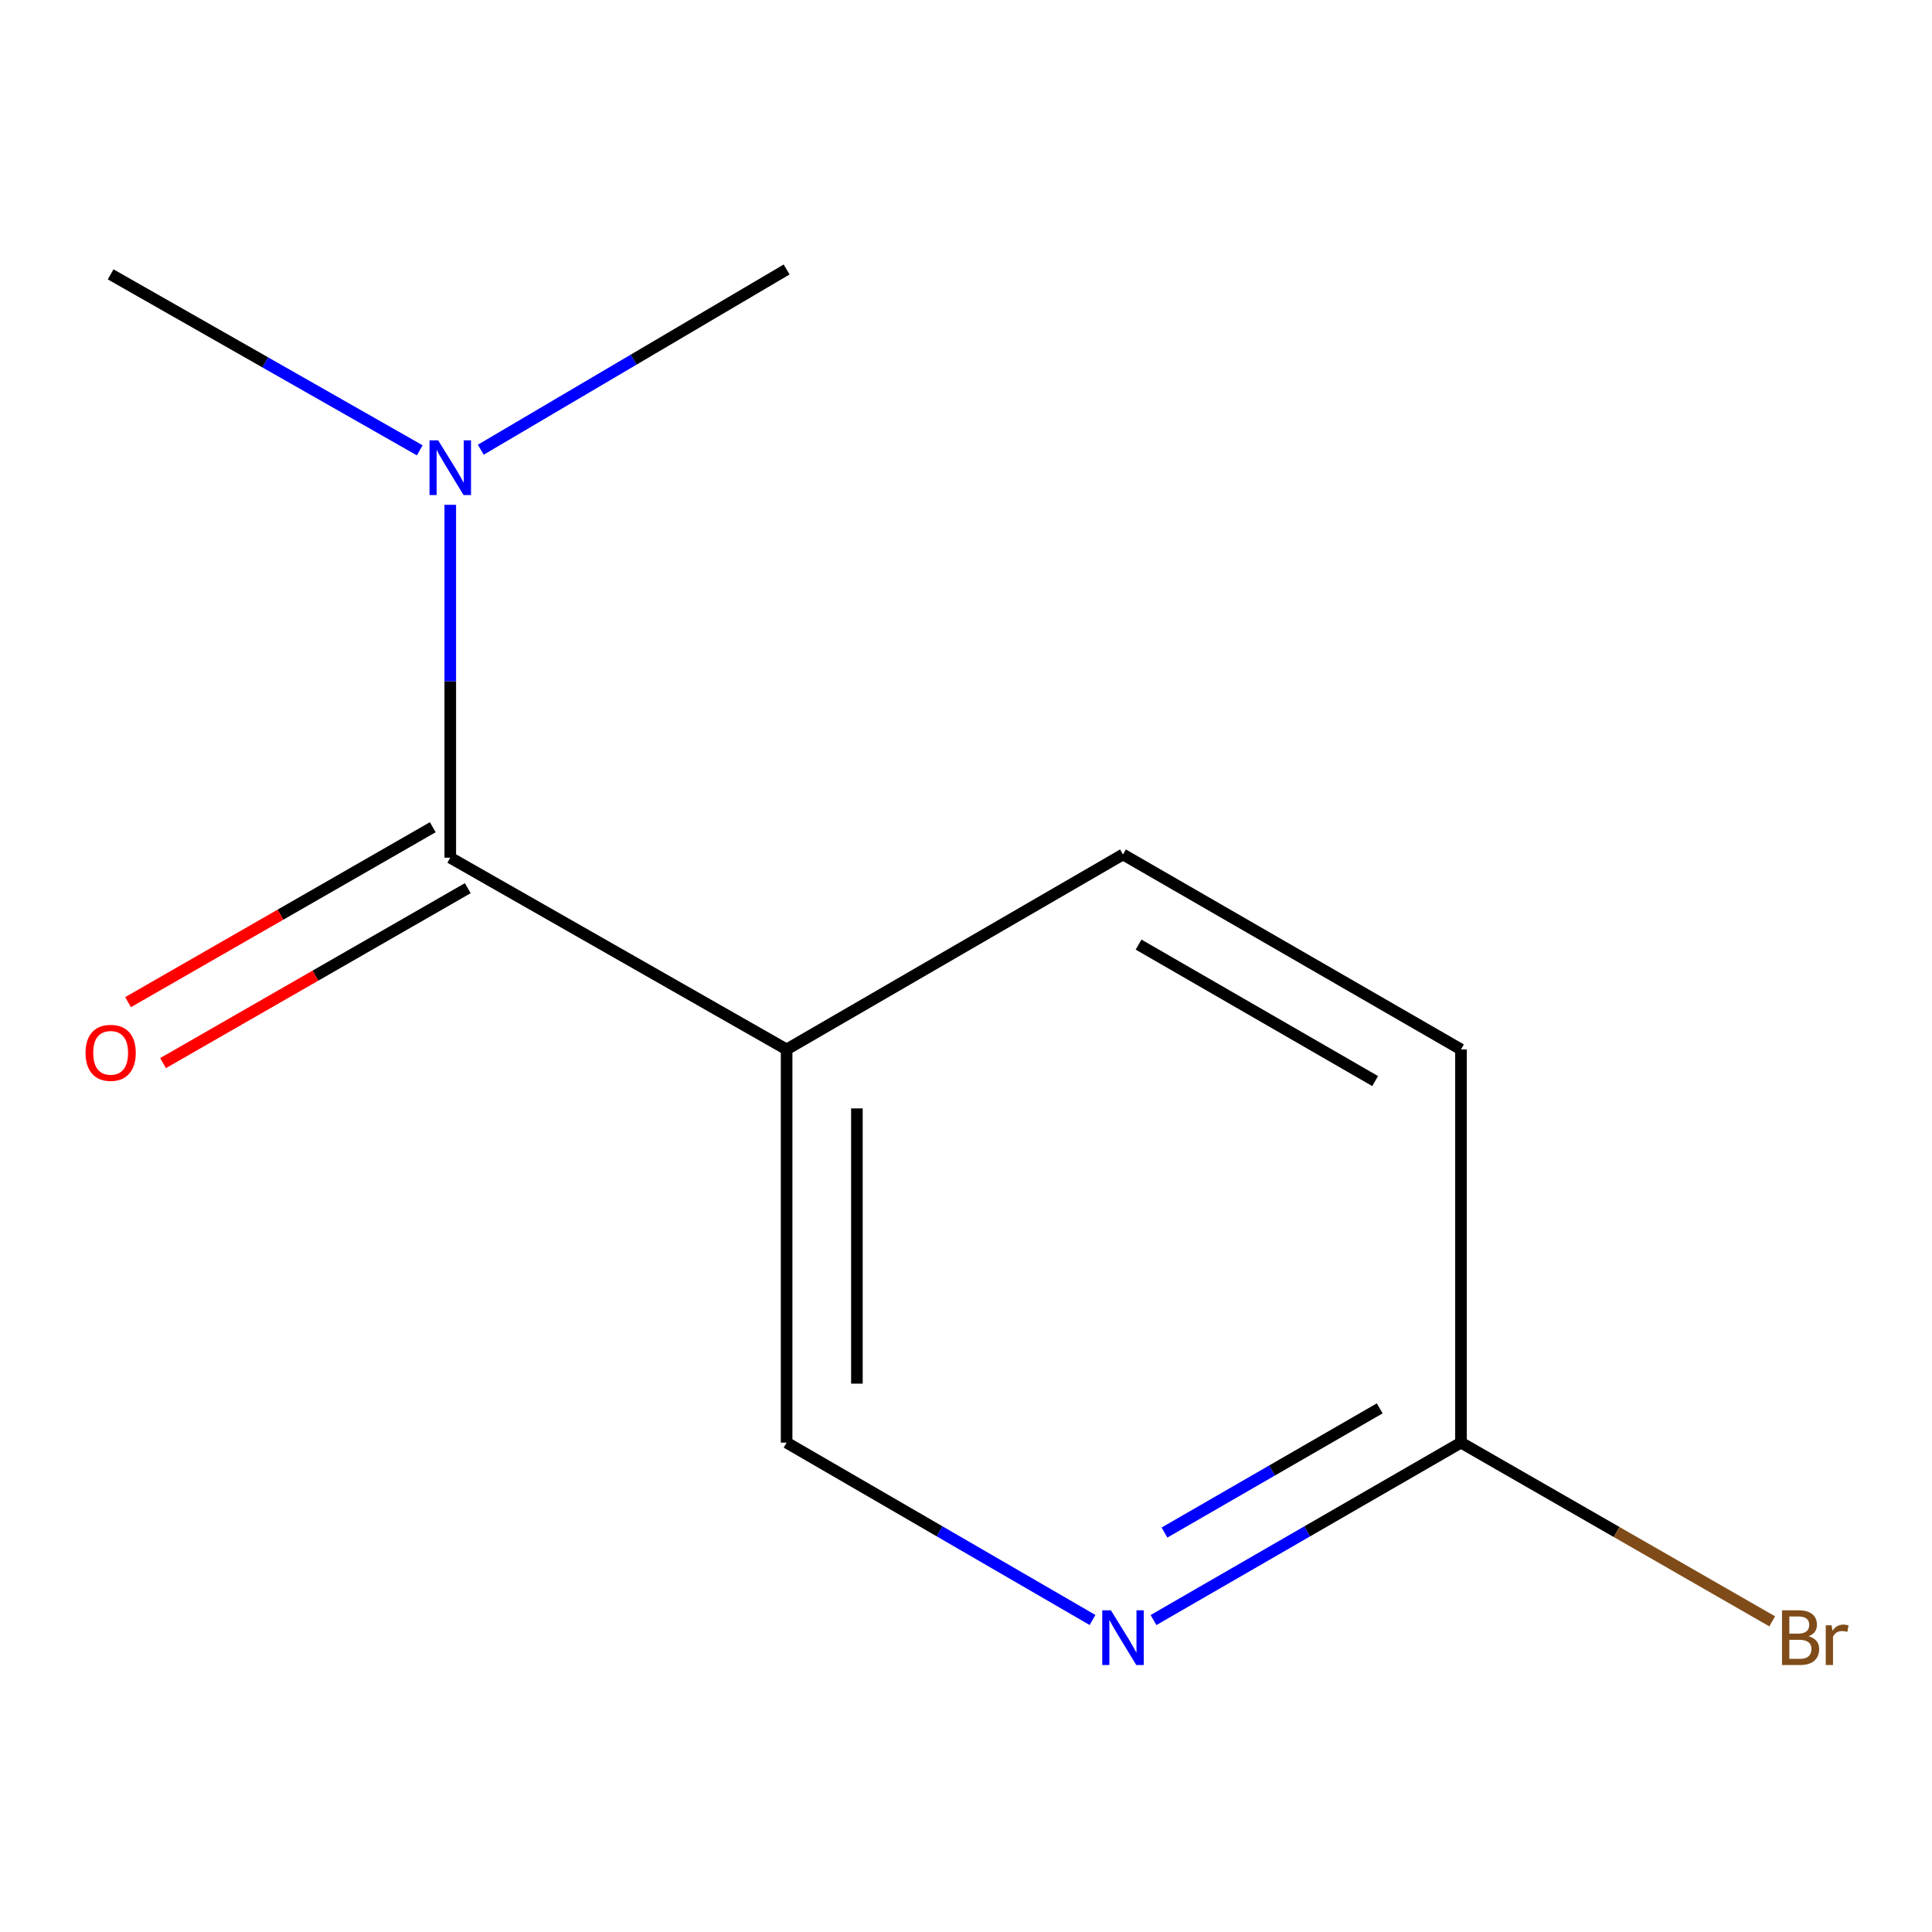 <?xml version='1.0' encoding='iso-8859-1'?>
<svg version='1.1' baseProfile='full'
              xmlns='http://www.w3.org/2000/svg'
                      xmlns:rdkit='http://www.rdkit.org/xml'
                      xmlns:xlink='http://www.w3.org/1999/xlink'
                  xml:space='preserve'
width='1000px' height='1000px' viewBox='0 0 1000 1000'>
<!-- END OF HEADER -->
<rect style='opacity:1.0;fill:#FFFFFF;stroke:none' width='1000' height='1000' x='0' y='0'> </rect>
<path class='bond-0' d='M 233.059,443.943 L 407.148,543.185' style='fill:none;fill-rule:evenodd;stroke:#000000;stroke-width:6px;stroke-linecap:butt;stroke-linejoin:miter;stroke-opacity:1' />
<path class='bond-2' d='M 233.059,443.943 L 233.059,352.615' style='fill:none;fill-rule:evenodd;stroke:#000000;stroke-width:6px;stroke-linecap:butt;stroke-linejoin:miter;stroke-opacity:1' />
<path class='bond-2' d='M 233.059,352.615 L 233.059,261.288' style='fill:none;fill-rule:evenodd;stroke:#0000FF;stroke-width:6px;stroke-linecap:butt;stroke-linejoin:miter;stroke-opacity:1' />
<path class='bond-5' d='M 224.002,428.166 L 145.142,473.44' style='fill:none;fill-rule:evenodd;stroke:#000000;stroke-width:6px;stroke-linecap:butt;stroke-linejoin:miter;stroke-opacity:1' />
<path class='bond-5' d='M 145.142,473.44 L 66.282,518.714' style='fill:none;fill-rule:evenodd;stroke:#FF0000;stroke-width:6px;stroke-linecap:butt;stroke-linejoin:miter;stroke-opacity:1' />
<path class='bond-5' d='M 242.116,459.719 L 163.257,504.993' style='fill:none;fill-rule:evenodd;stroke:#000000;stroke-width:6px;stroke-linecap:butt;stroke-linejoin:miter;stroke-opacity:1' />
<path class='bond-5' d='M 163.257,504.993 L 84.397,550.266' style='fill:none;fill-rule:evenodd;stroke:#FF0000;stroke-width:6px;stroke-linecap:butt;stroke-linejoin:miter;stroke-opacity:1' />
<path class='bond-4' d='M 407.148,543.185 L 407.148,746.704' style='fill:none;fill-rule:evenodd;stroke:#000000;stroke-width:6px;stroke-linecap:butt;stroke-linejoin:miter;stroke-opacity:1' />
<path class='bond-4' d='M 443.531,573.713 L 443.531,716.176' style='fill:none;fill-rule:evenodd;stroke:#000000;stroke-width:6px;stroke-linecap:butt;stroke-linejoin:miter;stroke-opacity:1' />
<path class='bond-6' d='M 407.148,543.185 L 581.258,442.265' style='fill:none;fill-rule:evenodd;stroke:#000000;stroke-width:6px;stroke-linecap:butt;stroke-linejoin:miter;stroke-opacity:1' />
<path class='bond-1' d='M 565.486,838.501 L 486.317,792.602' style='fill:none;fill-rule:evenodd;stroke:#0000FF;stroke-width:6px;stroke-linecap:butt;stroke-linejoin:miter;stroke-opacity:1' />
<path class='bond-1' d='M 486.317,792.602 L 407.148,746.704' style='fill:none;fill-rule:evenodd;stroke:#000000;stroke-width:6px;stroke-linecap:butt;stroke-linejoin:miter;stroke-opacity:1' />
<path class='bond-11' d='M 597.047,838.534 L 676.622,792.619' style='fill:none;fill-rule:evenodd;stroke:#0000FF;stroke-width:6px;stroke-linecap:butt;stroke-linejoin:miter;stroke-opacity:1' />
<path class='bond-11' d='M 676.622,792.619 L 756.196,746.704' style='fill:none;fill-rule:evenodd;stroke:#000000;stroke-width:6px;stroke-linecap:butt;stroke-linejoin:miter;stroke-opacity:1' />
<path class='bond-11' d='M 602.736,793.247 L 658.438,761.106' style='fill:none;fill-rule:evenodd;stroke:#0000FF;stroke-width:6px;stroke-linecap:butt;stroke-linejoin:miter;stroke-opacity:1' />
<path class='bond-11' d='M 658.438,761.106 L 714.141,728.966' style='fill:none;fill-rule:evenodd;stroke:#000000;stroke-width:6px;stroke-linecap:butt;stroke-linejoin:miter;stroke-opacity:1' />
<path class='bond-9' d='M 217.262,233.089 L 137.267,187.549' style='fill:none;fill-rule:evenodd;stroke:#0000FF;stroke-width:6px;stroke-linecap:butt;stroke-linejoin:miter;stroke-opacity:1' />
<path class='bond-9' d='M 137.267,187.549 L 57.272,142.01' style='fill:none;fill-rule:evenodd;stroke:#000000;stroke-width:6px;stroke-linecap:butt;stroke-linejoin:miter;stroke-opacity:1' />
<path class='bond-10' d='M 248.851,232.775 L 328,186.129' style='fill:none;fill-rule:evenodd;stroke:#0000FF;stroke-width:6px;stroke-linecap:butt;stroke-linejoin:miter;stroke-opacity:1' />
<path class='bond-10' d='M 328,186.129 L 407.148,139.484' style='fill:none;fill-rule:evenodd;stroke:#000000;stroke-width:6px;stroke-linecap:butt;stroke-linejoin:miter;stroke-opacity:1' />
<path class='bond-3' d='M 756.196,746.704 L 756.196,543.185' style='fill:none;fill-rule:evenodd;stroke:#000000;stroke-width:6px;stroke-linecap:butt;stroke-linejoin:miter;stroke-opacity:1' />
<path class='bond-8' d='M 756.196,746.704 L 836.746,792.957' style='fill:none;fill-rule:evenodd;stroke:#000000;stroke-width:6px;stroke-linecap:butt;stroke-linejoin:miter;stroke-opacity:1' />
<path class='bond-8' d='M 836.746,792.957 L 917.295,839.21' style='fill:none;fill-rule:evenodd;stroke:#7F4C19;stroke-width:6px;stroke-linecap:butt;stroke-linejoin:miter;stroke-opacity:1' />
<path class='bond-7' d='M 581.258,442.265 L 756.196,543.185' style='fill:none;fill-rule:evenodd;stroke:#000000;stroke-width:6px;stroke-linecap:butt;stroke-linejoin:miter;stroke-opacity:1' />
<path class='bond-7' d='M 589.318,488.917 L 711.775,559.562' style='fill:none;fill-rule:evenodd;stroke:#000000;stroke-width:6px;stroke-linecap:butt;stroke-linejoin:miter;stroke-opacity:1' />
<path  class='atom-2' d='M 574.998 833.484
L 584.278 848.484
Q 585.198 849.964, 586.678 852.644
Q 588.158 855.324, 588.238 855.484
L 588.238 833.484
L 591.998 833.484
L 591.998 861.804
L 588.118 861.804
L 578.158 845.404
Q 576.998 843.484, 575.758 841.284
Q 574.558 839.084, 574.198 838.404
L 574.198 861.804
L 570.518 861.804
L 570.518 833.484
L 574.998 833.484
' fill='#0000FF'/>
<path  class='atom-3' d='M 226.799 227.922
L 236.079 242.922
Q 236.999 244.402, 238.479 247.082
Q 239.959 249.762, 240.039 249.922
L 240.039 227.922
L 243.799 227.922
L 243.799 256.242
L 239.919 256.242
L 229.959 239.842
Q 228.799 237.922, 227.559 235.722
Q 226.359 233.522, 225.999 232.842
L 225.999 256.242
L 222.319 256.242
L 222.319 227.922
L 226.799 227.922
' fill='#0000FF'/>
<path  class='atom-6' d='M 44.272 544.943
Q 44.272 538.143, 47.632 534.343
Q 50.992 530.543, 57.272 530.543
Q 63.552 530.543, 66.912 534.343
Q 70.272 538.143, 70.272 544.943
Q 70.272 551.823, 66.872 555.743
Q 63.472 559.623, 57.272 559.623
Q 51.032 559.623, 47.632 555.743
Q 44.272 551.863, 44.272 544.943
M 57.272 556.423
Q 61.592 556.423, 63.912 553.543
Q 66.272 550.623, 66.272 544.943
Q 66.272 539.383, 63.912 536.583
Q 61.592 533.743, 57.272 533.743
Q 52.952 533.743, 50.592 536.543
Q 48.272 539.343, 48.272 544.943
Q 48.272 550.663, 50.592 553.543
Q 52.952 556.423, 57.272 556.423
' fill='#FF0000'/>
<path  class='atom-9' d='M 936.123 846.924
Q 938.843 847.684, 940.203 849.364
Q 941.603 851.004, 941.603 853.444
Q 941.603 857.364, 939.083 859.604
Q 936.603 861.804, 931.883 861.804
L 922.363 861.804
L 922.363 833.484
L 930.723 833.484
Q 935.563 833.484, 938.003 835.444
Q 940.443 837.404, 940.443 841.004
Q 940.443 845.284, 936.123 846.924
M 926.163 836.684
L 926.163 845.564
L 930.723 845.564
Q 933.523 845.564, 934.963 844.444
Q 936.443 843.284, 936.443 841.004
Q 936.443 836.684, 930.723 836.684
L 926.163 836.684
M 931.883 858.604
Q 934.643 858.604, 936.123 857.284
Q 937.603 855.964, 937.603 853.444
Q 937.603 851.124, 935.963 849.964
Q 934.363 848.764, 931.283 848.764
L 926.163 848.764
L 926.163 858.604
L 931.883 858.604
' fill='#7F4C19'/>
<path  class='atom-9' d='M 948.043 841.244
L 948.483 844.084
Q 950.643 840.884, 954.163 840.884
Q 955.283 840.884, 956.803 841.284
L 956.203 844.644
Q 954.483 844.244, 953.523 844.244
Q 951.843 844.244, 950.723 844.924
Q 949.643 845.564, 948.763 847.124
L 948.763 861.804
L 945.003 861.804
L 945.003 841.244
L 948.043 841.244
' fill='#7F4C19'/>
</svg>

